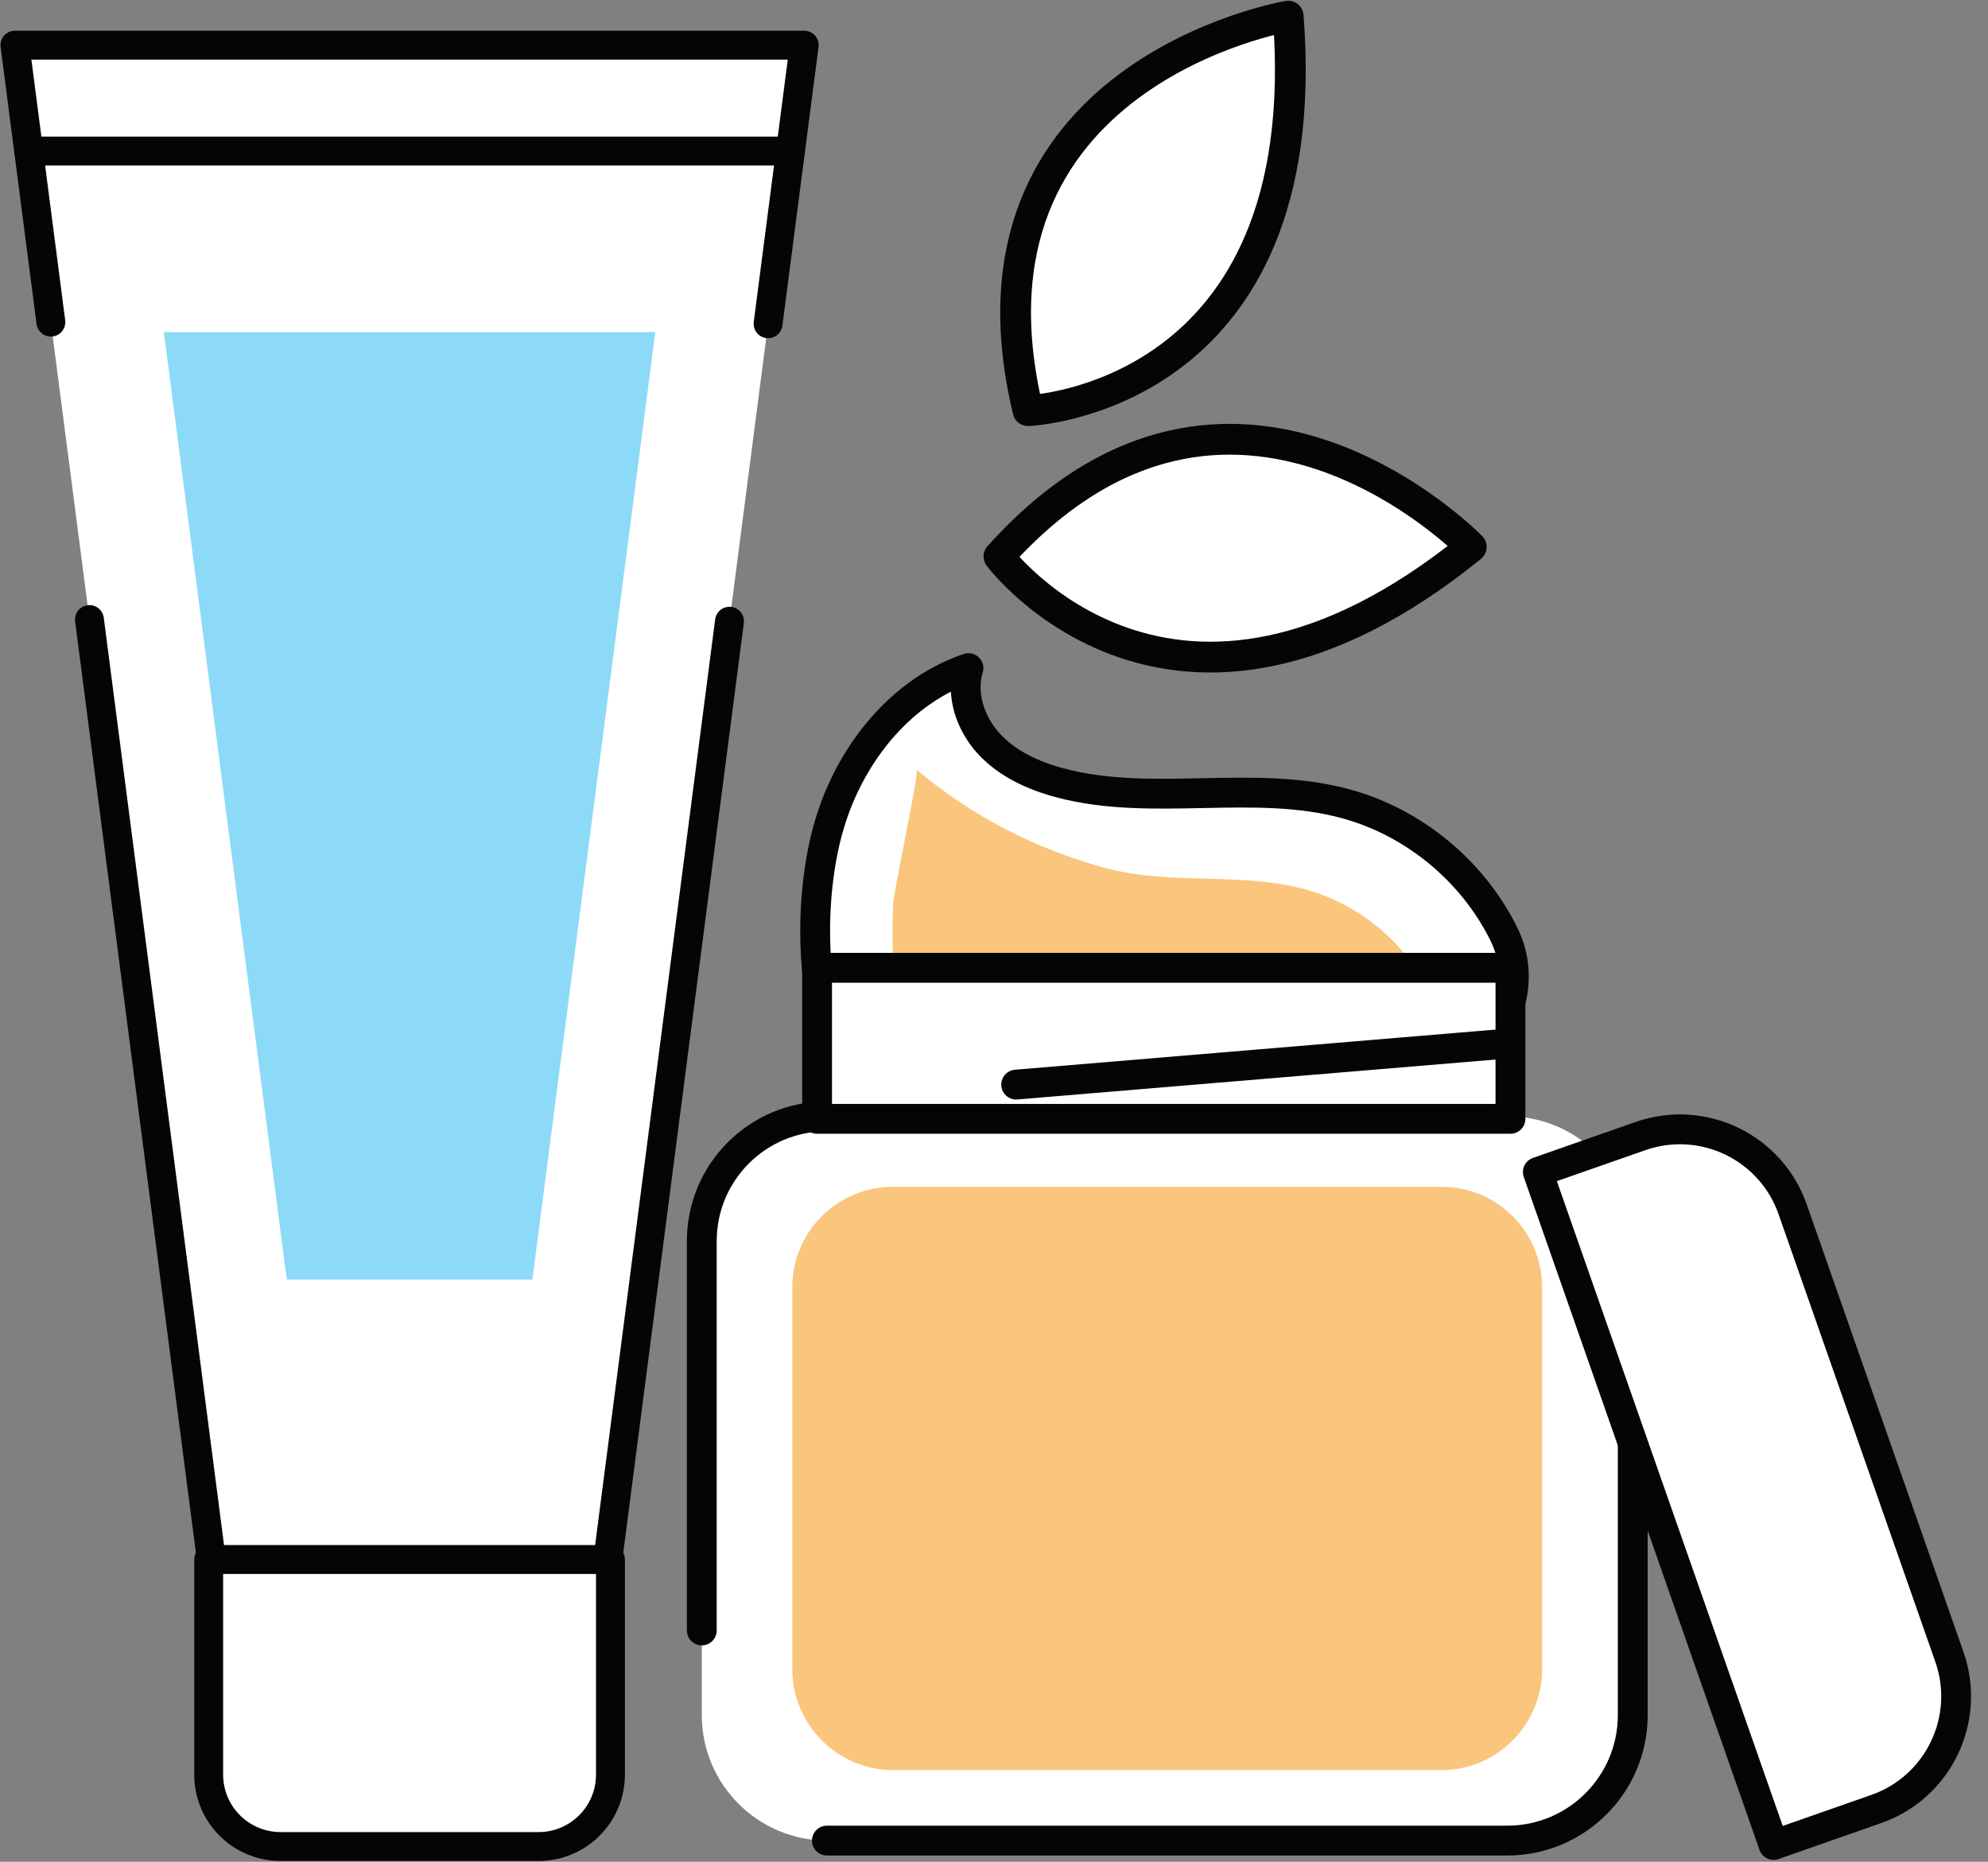 <?xml version="1.0" encoding="UTF-8"?><svg xmlns="http://www.w3.org/2000/svg" xmlns:xlink="http://www.w3.org/1999/xlink" height="188.1" preserveAspectRatio="xMidYMid meet" version="1.1" viewBox="115.7 122.8 200.9 188.1" width="200.9" zoomAndPan="magnify">
 <rect x="115.7" y="122.8" width="200.9" height="188.1" fill="#808080" stroke="none"/>
 <g id="surface1">
  <g id="change1_1"><path d="m177.03 281.08h-39.88l-19.94-153.72h79.76l-19.94 153.72" fill="#fff"/></g>
  <path d="m1770.3 1441.2h-398.8l-199.4 1537.2h797.6zm0 0" fill="none" stroke="#040505" stroke-dasharray="1363.66,303.034" stroke-linecap="round" stroke-linejoin="round" stroke-miterlimit="10" stroke-width="29.195" transform="matrix(.1 0 0 -.1 0 425.2)"/>
  <g id="change2_1"><path d="m169.5 252.08h-24.82l-12.42-95.72h49.66l-12.42 95.72" fill="#8cdaf7"/></g>
  <g id="change1_2"><path d="m170.12 309.36h-26.06c-4.02 0-7.27-3.25-7.27-7.27v-21.73h40.6v21.73c0 4.02-3.25 7.27-7.27 7.27" fill="#fff"/></g>
  <path d="m1701.2 1158.4h-260.6c-40.2 0-72.7 32.5-72.7 72.7v217.3h406v-217.3c0-40.2-32.5-72.7-72.7-72.7zm0 0" fill="none" stroke="#040505" stroke-dasharray="1363.66,303.034" stroke-linecap="round" stroke-linejoin="round" stroke-miterlimit="10" stroke-width="29.195" transform="matrix(.1 0 0 -.1 0 425.2)"/>
  <path d="m1186 2871.4h769.8" fill="none" stroke="#040505" stroke-dasharray="1363.66,303.034" stroke-linecap="round" stroke-linejoin="round" stroke-miterlimit="10" stroke-width="29.195" transform="matrix(.1 0 0 -.1 0 425.2)"/>
  <g id="change1_3"><path d="m199.76 205.31c2.22-6.72 7.13-12.74 13.81-15.01-0.81 2.64 0.19 5.62 2.07 7.65 1.87 2.03 4.5 3.23 7.17 3.94 9.4 2.51 19.63-0.45 29.01 2.15 6.82 1.89 12.73 6.8 15.86 13.14 4.92 10-9.37 21.3-18.39 21.3-6.35 0-11.92-3.35-15.03-8.38-2.06 7.47-8.9 12.97-17.03 12.97-17.79 0-21.51-22.78-17.91-36.29 0.14-0.49 0.28-0.98 0.44-1.47" fill="#fff"/></g>
  <path d="m1997.6 2198.9c22.2 67.2 71.3 127.4 138.1 150.1-8.1-26.4 1.9-56.2 20.7-76.5 18.7-20.3 45-32.3 71.7-39.4 94-25.1 196.3 4.5 290.1-21.5 68.2-18.9 127.3-68 158.6-131.4 49.2-100-93.7-213-183.9-213-63.5 0-119.2 33.5-150.3 83.8-20.6-74.7-89-129.7-170.3-129.7-177.9 0-215.1 227.8-179.1 362.9 1.4 4.9 2.8 9.8 4.4 14.7zm0 0" fill="none" stroke="#040505" stroke-dasharray="1408.07,312.904" stroke-linecap="round" stroke-linejoin="round" stroke-miterlimit="10" stroke-width="30.146" transform="matrix(.1 0 0 -.1 0 425.2)"/>
  <g id="change3_1"><path d="m206.04 213.5c0.44-2.88 2.55-12.72 2.29-12.94 5.51 4.67 12.01 8 18.96 9.91 6.78 1.85 13.73 0.35 20.44 2.22 5.31 1.47 9.92 5.29 12.35 10.23 3.83 7.78-7.29 16.58-14.31 16.58-4.95 0-9.28-2.61-11.71-6.53-1.6 5.82-6.92 10.1-13.25 10.1-8.22 0-12.58-6.51-13.78-13.77-0.83-4.98-1.33-10.09-1.07-15.16 0-0.13 0.03-0.35 0.08-0.64" fill="#fac57d"/></g>
  <g id="change1_4"><path d="m199.3 308.76h68.72c7 0 12.68-5.68 12.68-12.68v-47.89c0-6.96-5.65-12.6-12.6-12.6h-68.88c-6.96 0-12.6 5.64-12.6 12.6v47.89c0 7 5.68 12.68 12.68 12.68" fill="#fff"/></g>
  <path d="m1993 1164.4h687.2c70 0 126.8 56.8 126.8 126.8v478.9c0 69.6-56.5 126-126 126h-688.8c-69.6 0-126-56.4-126-126v-478.9c0-70 56.8-126.8 126.8-126.8zm0 0" fill="none" stroke="#040505" stroke-dasharray="1279.48,284.328" stroke-linecap="round" stroke-linejoin="round" stroke-width="30.146" transform="matrix(.1 0 0 -.1 0 425.2)"/>
  <g id="change3_2"><path d="m205.98 301.64h55.36c5.63 0 10.2-4.57 10.2-10.21v-38.58c0-5.6-4.54-10.14-10.14-10.14h-55.48c-5.6 0-10.15 4.54-10.15 10.14v38.58c0 5.64 4.57 10.21 10.21 10.21" fill="#fac57d"/></g>
  <g id="change1_5"><path d="m296.86 244.98l15.84 45.22c2.2 6.29-1.11 13.17-7.4 15.37l-10.37 3.63-23.82-67.99 10.37-3.63c6.29-2.2 13.18 1.11 15.38 7.4" fill="#fff"/></g>
  <path d="m2968.6 1802.2l158.4-452.2c22-62.9-11.1-131.7-74-153.7l-103.7-36.3-238.2 679.9 103.7 36.3c62.9 22 131.8-11.1 153.8-74zm0 0" fill="none" stroke="#040505" stroke-linecap="round" stroke-linejoin="round" stroke-miterlimit="10" stroke-width="30.146" transform="matrix(.1 0 0 -.1 0 425.2)"/>
  <g id="change1_6"><path d="m198.27 220.58h70.07v15.26h-70.07v-15.26" fill="#fff"/></g>
  <path d="m1982.7 2046.2h700.7v-152.6h-700.7zm0 0" fill="none" stroke="#040505" stroke-linecap="round" stroke-linejoin="round" stroke-miterlimit="10" stroke-width="30.146" transform="matrix(.1 0 0 -.1 0 425.2)"/>
  <g id="change1_7"><path d="m2683.4 1969.9l-499.5-41.7" fill="#fff" stroke="#040505" stroke-dasharray="1408.07,312.904" stroke-linecap="round" stroke-linejoin="round" stroke-miterlimit="10" stroke-width="30.146" transform="matrix(.1 0 0 -.1 0 425.2)"/></g>
  <g id="change1_8"><path d="m264.38 178.06s-24.32-25.11-47.73 0.96c0 0 17.53 23.51 47.73-0.96" fill="#fff"/></g>
  <path d="m2643.8 2471.4s-243.2 251.1-477.3-9.6c0 0 175.3-235.1 477.3 9.6zm0 0" fill="none" stroke="#040505" stroke-linecap="round" stroke-linejoin="round" stroke-miterlimit="10" stroke-width="31.097" transform="matrix(.1 0 0 -.1 0 425.2)"/>
  <g id="change1_9"><path d="m245.88 124.43s-34.47 5.79-26.29 39.86c0 0 29.31-1.11 26.29-39.86" fill="#fff"/></g>
  <path d="m2458.8 3007.7s-344.7-57.9-262.9-398.6c0 0 293.1 11.1 262.9 398.6zm0 0" fill="none" stroke="#040505" stroke-linecap="round" stroke-linejoin="round" stroke-miterlimit="10" stroke-width="31.097" transform="matrix(.1 0 0 -.1 0 425.2)"/>
 </g>
</svg>
